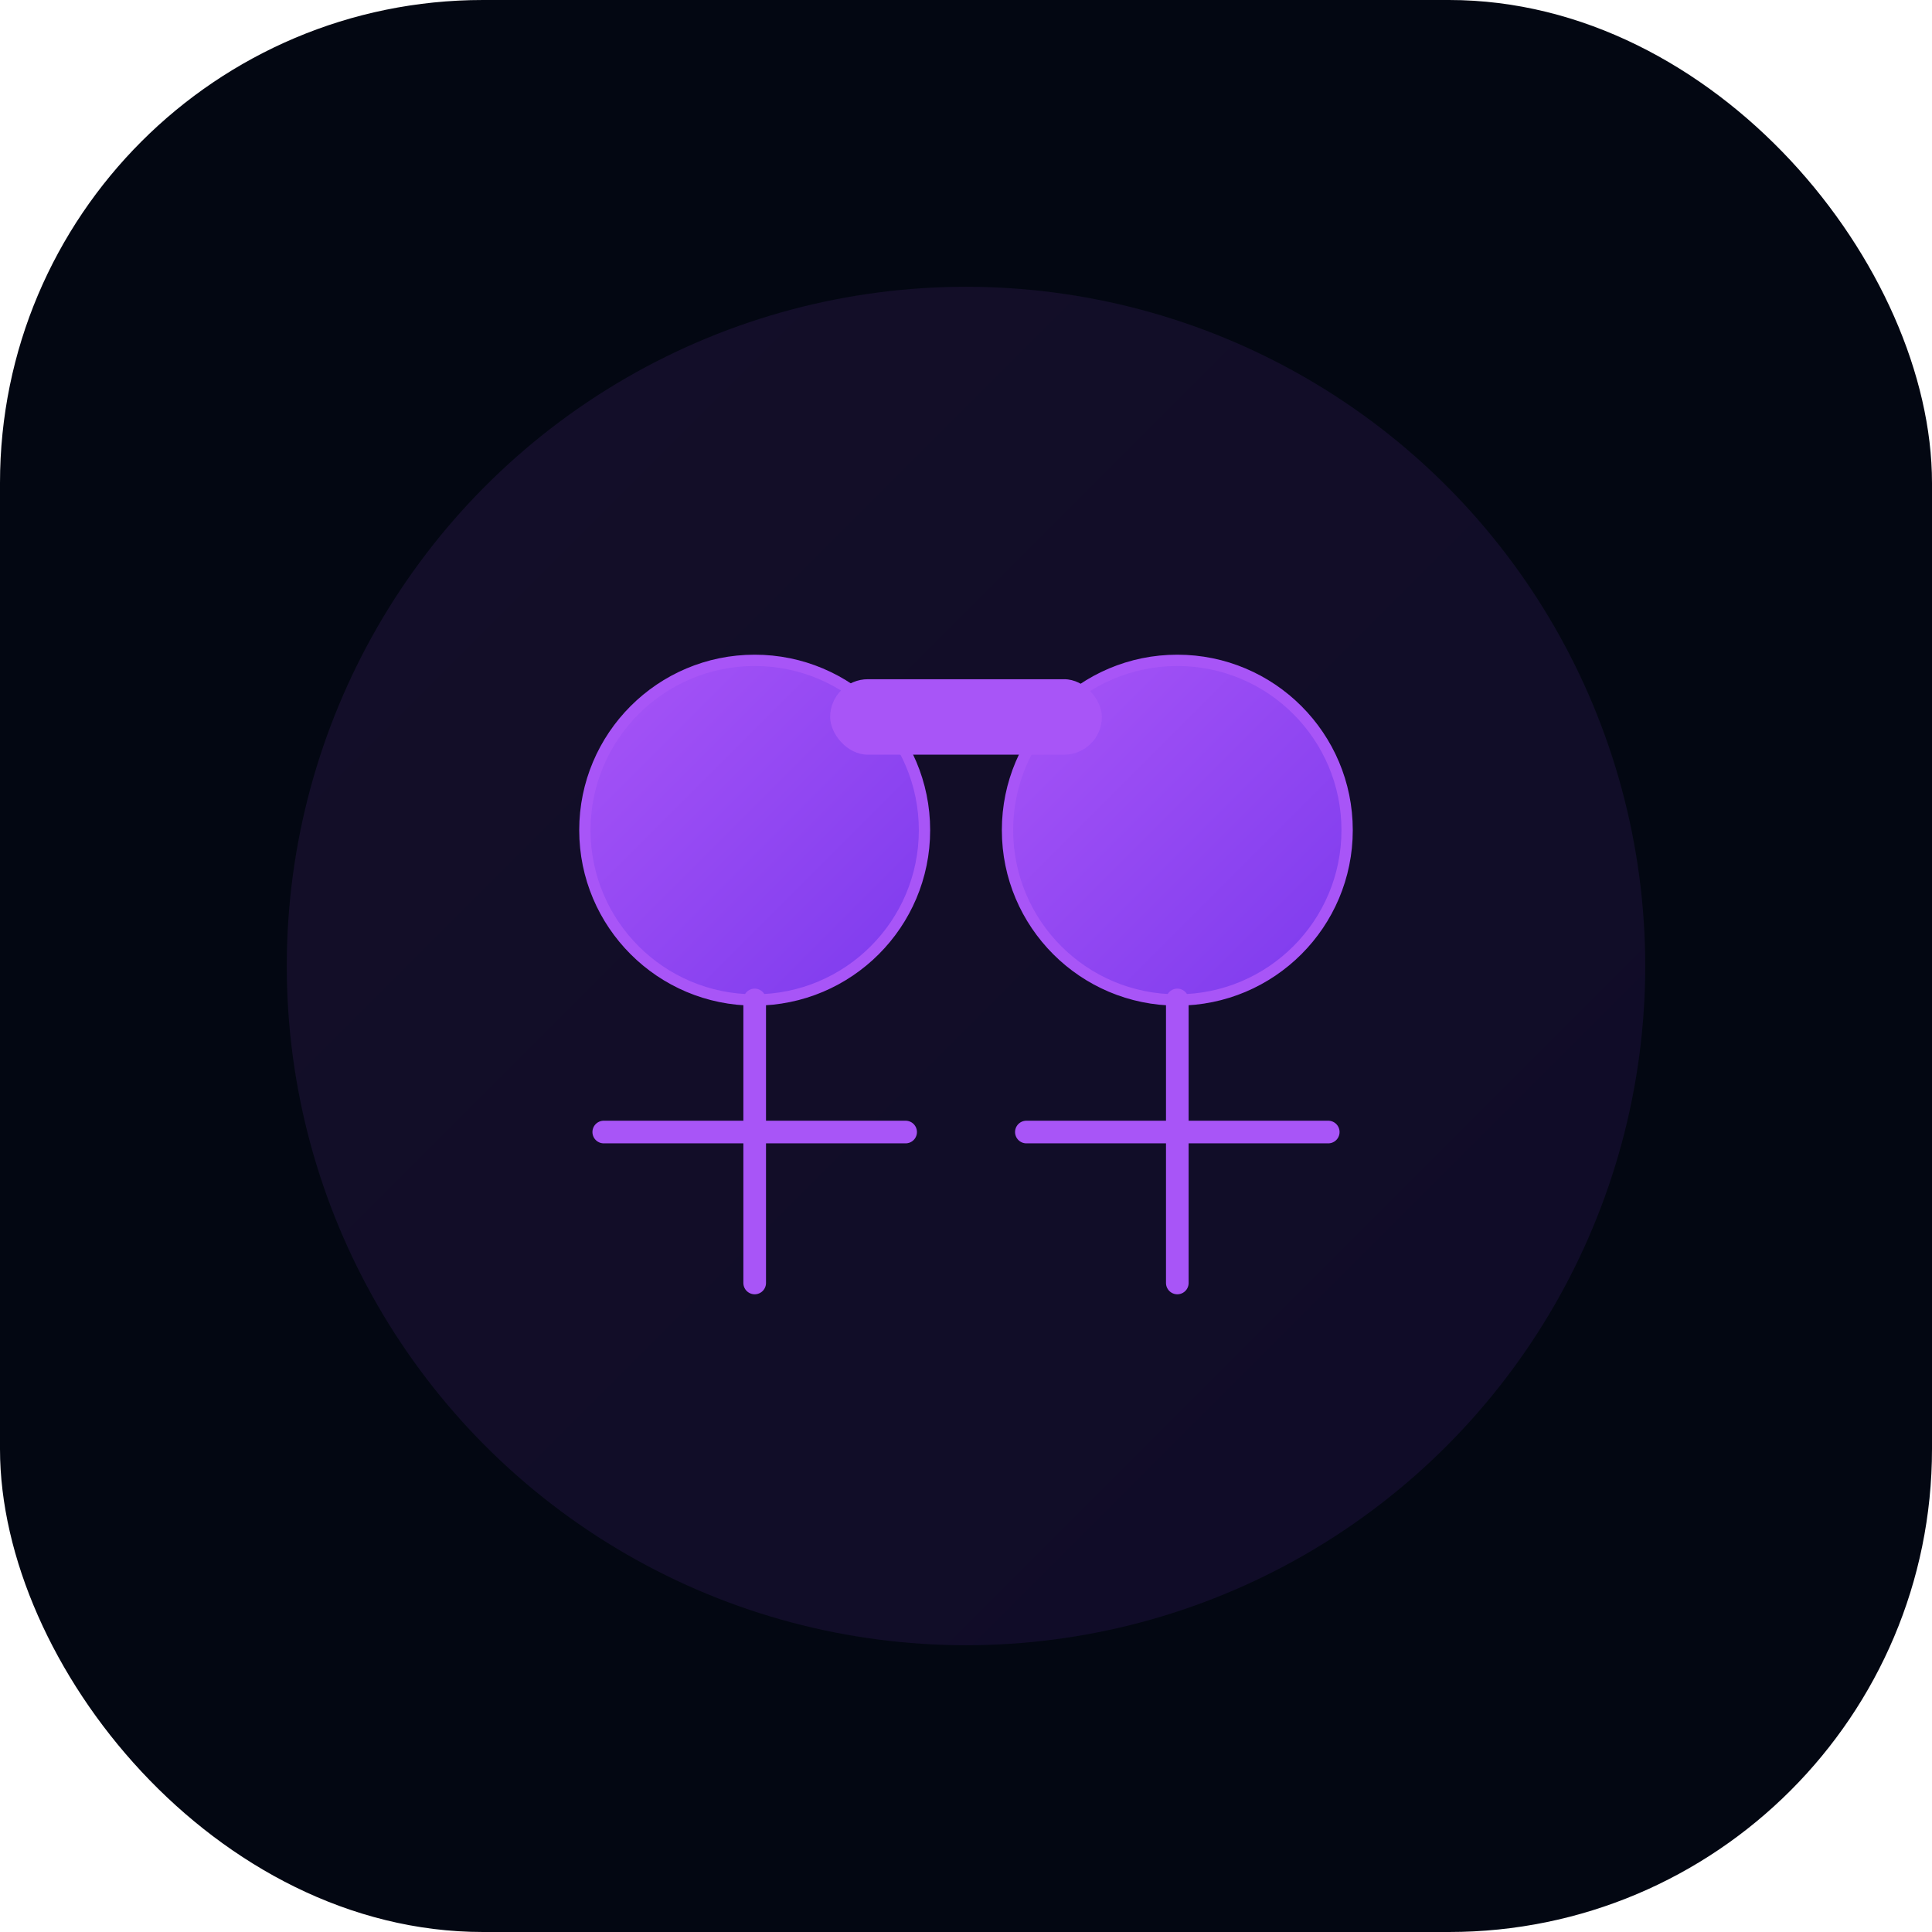 <svg xmlns="http://www.w3.org/2000/svg" viewBox="0 0 512 512">
  <defs>
    <linearGradient id="crewGrad" x1="0%" y1="0%" x2="100%" y2="100%">
      <stop offset="0%" style="stop-color:#a855f7;stop-opacity:1" />
      <stop offset="100%" style="stop-color:#7c3aed;stop-opacity:1" />
    </linearGradient>
  </defs>
  <rect width="512" height="512" rx="128" fill="#030712"/>
  <circle cx="256" cy="256" r="180" fill="url(#crewGrad)" opacity="0.1"/>
  <circle cx="200" cy="220" r="45" fill="url(#crewGrad)" stroke="#a855f7" stroke-width="3"/>
  <circle cx="312" cy="220" r="45" fill="url(#crewGrad)" stroke="#a855f7" stroke-width="3"/>
  <path d="M200 265 L200 340 M160 300 L240 300" stroke="#a855f7" stroke-width="6" stroke-linecap="round"/>
  <path d="M312 265 L312 340 M272 300 L352 300" stroke="#a855f7" stroke-width="6" stroke-linecap="round"/>
  <rect x="220" y="180" width="72" height="20" rx="10" fill="#a855f7"/>
</svg>
